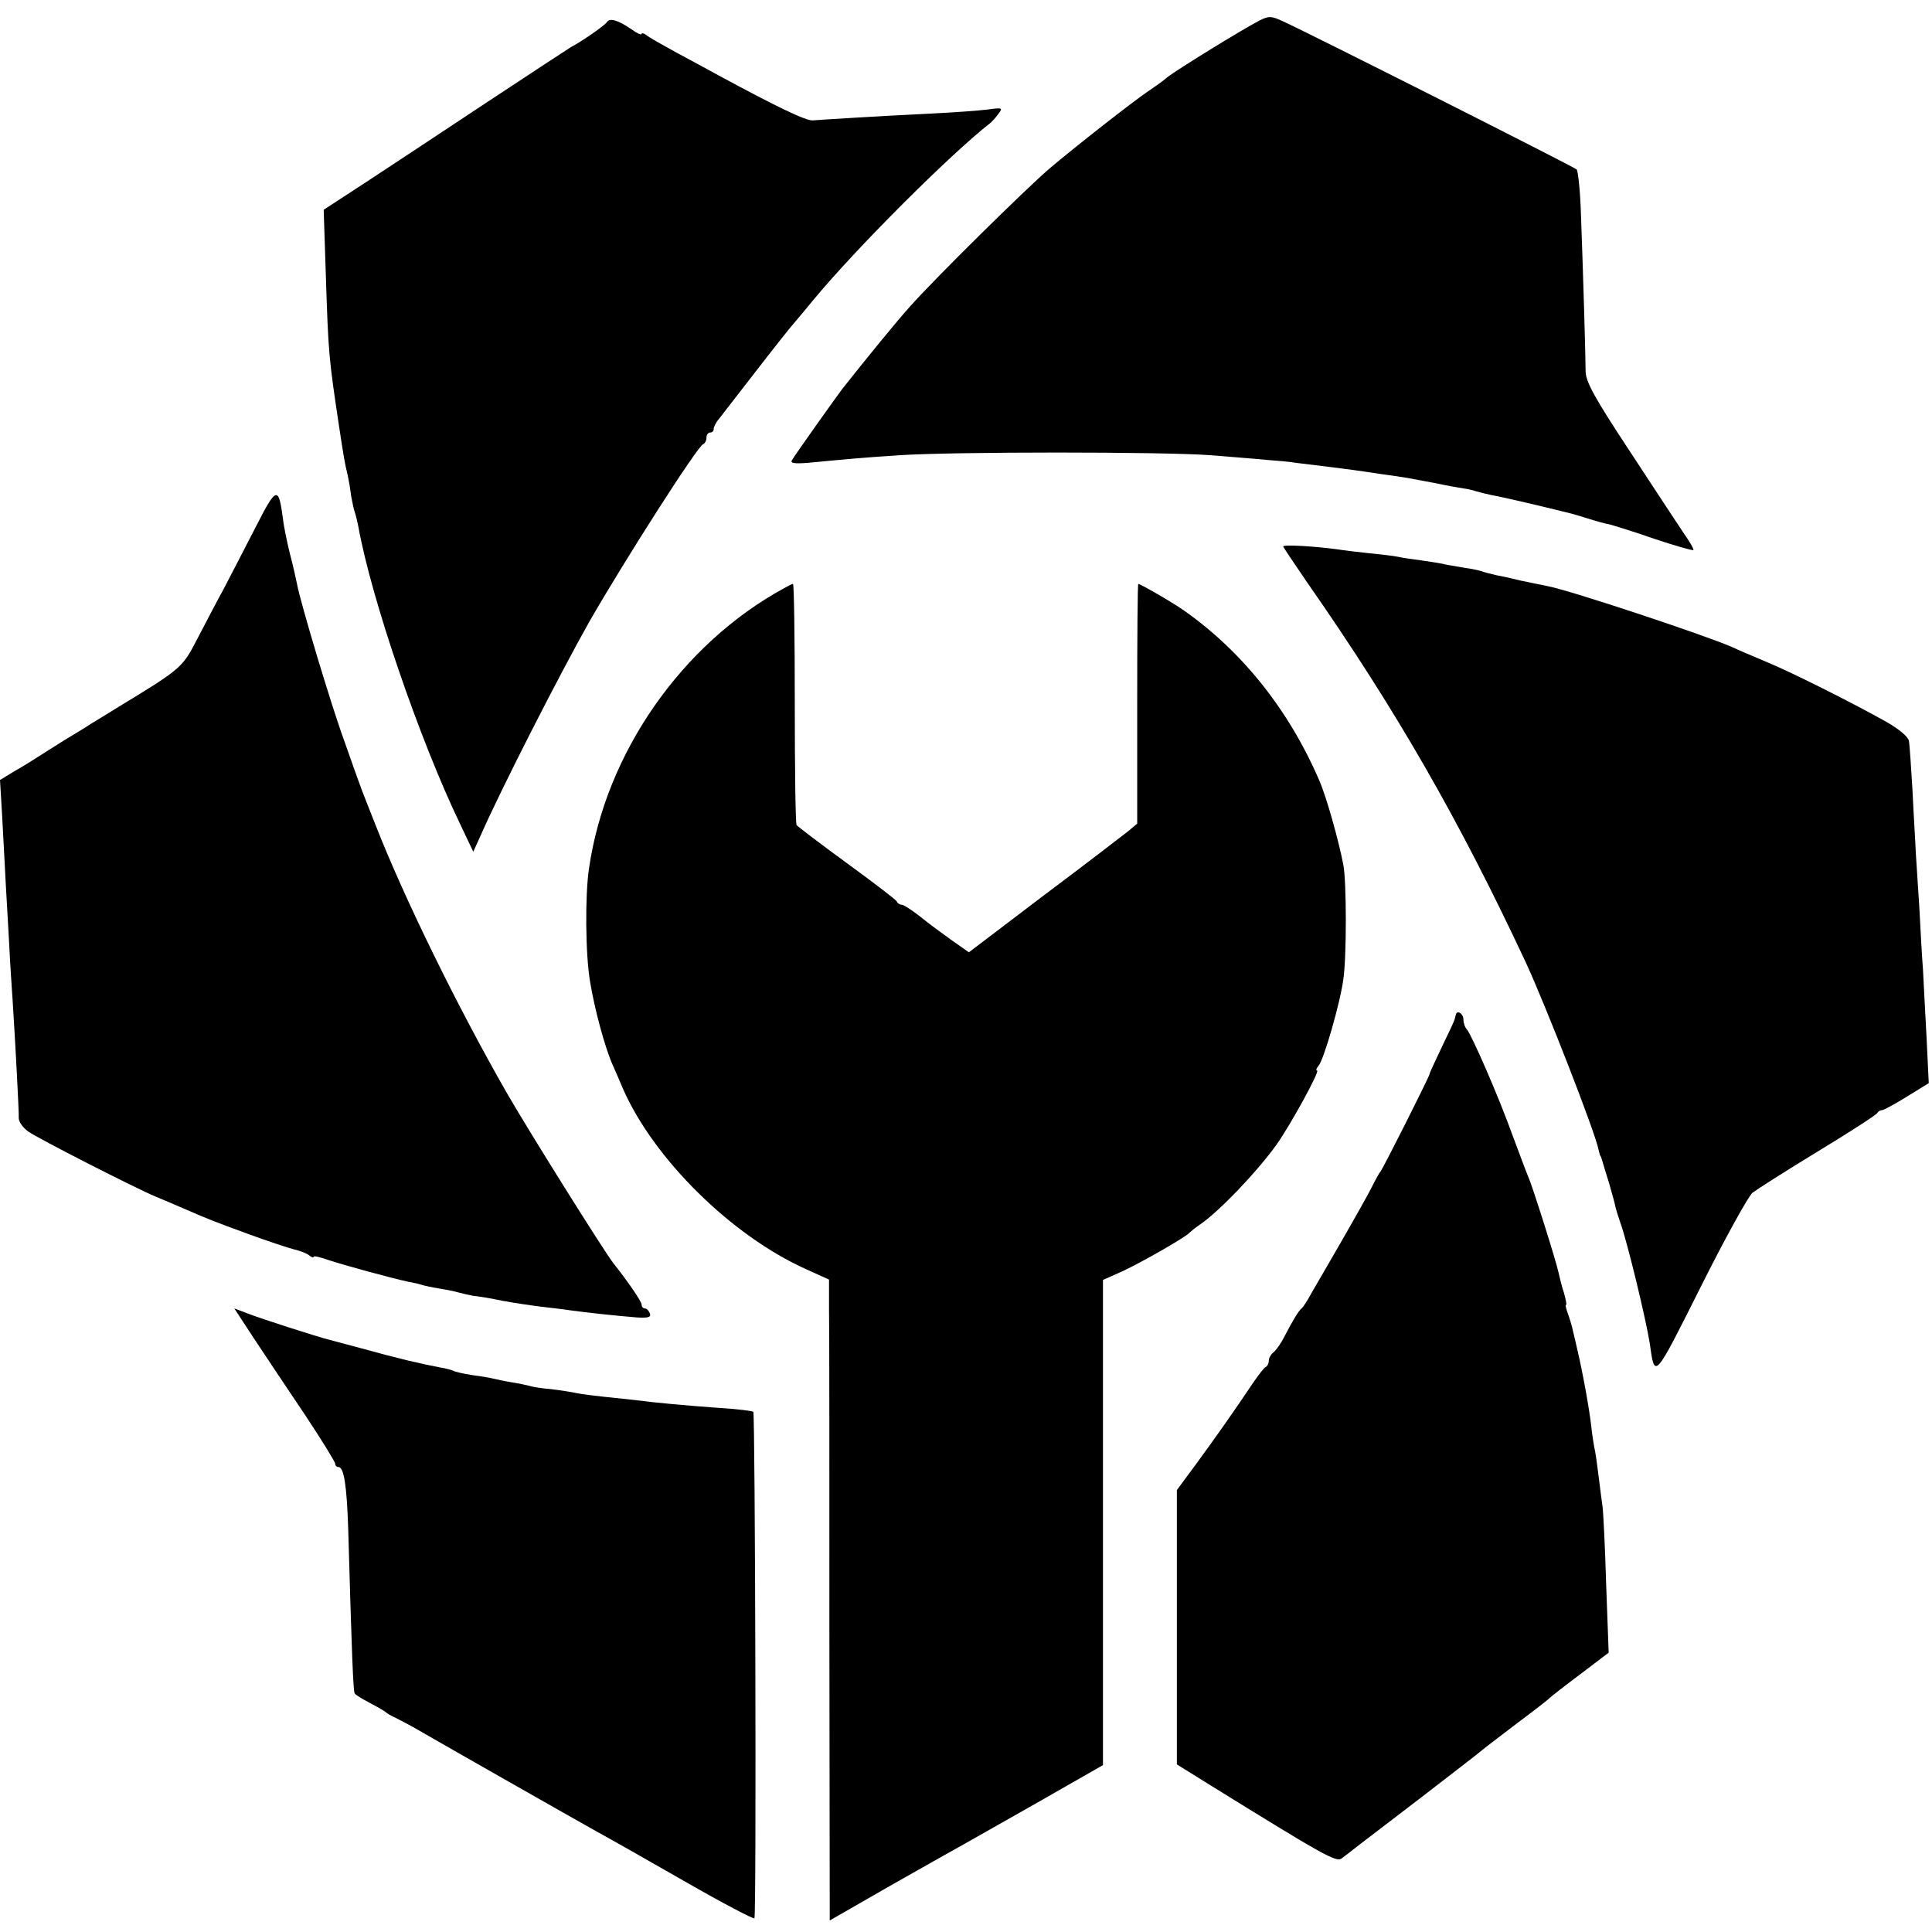 <?xml version="1.0" standalone="no"?>
<!DOCTYPE svg PUBLIC "-//W3C//DTD SVG 20010904//EN"
 "http://www.w3.org/TR/2001/REC-SVG-20010904/DTD/svg10.dtd">
<svg version="1.0" xmlns="http://www.w3.org/2000/svg"
 width="536pt" height="536pt" viewBox="0 0 536 536"
 preserveAspectRatio="xMidYMid meet">
<g transform="translate(0,536) scale(0.1,-0.1)"
fill="#000000" stroke="none">
<path d="M3494 5303 c-48 -25 -227 -135 -255 -157 -14 -12 -37 -28 -49 -36
-40 -26 -212 -161 -280 -219 -66 -57 -313 -300 -385 -381 -33 -36 -121 -144
-189 -230 -18 -24 -132 -184 -139 -197 -5 -8 7 -10 45 -7 115 11 147 14 253
21 147 10 734 10 865 0 58 -5 128 -10 155 -13 28 -2 64 -5 80 -8 17 -2 57 -7
90 -11 70 -9 73 -9 145 -20 30 -4 64 -9 75 -11 11 -2 47 -9 80 -15 33 -7 67
-13 75 -14 8 -1 24 -4 35 -8 11 -3 31 -8 45 -11 20 -3 128 -28 220 -51 8 -2
31 -9 50 -15 19 -6 44 -13 56 -15 11 -3 67 -20 124 -40 57 -19 106 -33 108
-31 2 2 -10 23 -27 47 -16 24 -84 127 -150 228 -97 147 -121 191 -122 220 0
42 -7 278 -13 439 -2 63 -8 118 -12 122 -9 8 -740 377 -815 411 -32 15 -39 15
-65 2z"/>
<path d="M1684 5299 c-5 -9 -73 -56 -99 -69 -5 -3 -109 -71 -230 -151 -121
-80 -273 -181 -339 -224 l-118 -77 6 -182 c7 -217 8 -228 37 -421 12 -78 15
-99 24 -135 3 -14 7 -38 9 -55 3 -16 7 -37 10 -45 3 -8 7 -26 10 -40 36 -201
170 -592 282 -825 l37 -78 20 44 c58 132 220 449 303 596 99 172 299 485 315
491 5 2 9 10 9 18 0 8 5 14 10 14 6 0 10 4 10 10 0 5 6 18 14 27 8 10 56 72
107 138 51 66 98 125 104 131 5 6 28 33 50 60 118 143 380 405 494 494 3 3 13
13 20 23 14 18 13 19 -30 13 -24 -3 -93 -8 -154 -11 -145 -7 -305 -17 -330
-19 -18 -2 -101 38 -260 124 -27 15 -81 44 -120 65 -38 21 -76 42 -82 48 -7 5
-13 6 -13 3 0 -4 -12 1 -27 12 -38 26 -61 33 -69 21z"/>
<path d="M710 3899 c-29 -57 -70 -135 -90 -174 -21 -38 -54 -102 -75 -142 -39
-75 -43 -79 -216 -184 -30 -19 -64 -39 -75 -46 -10 -7 -43 -27 -73 -45 -29
-18 -63 -40 -76 -48 -12 -8 -41 -26 -64 -39 l-41 -25 6 -100 c9 -171 12 -227
19 -346 3 -63 8 -137 10 -165 7 -108 18 -311 17 -327 0 -10 11 -26 26 -37 30
-21 297 -157 352 -180 19 -8 55 -23 80 -34 76 -33 82 -35 180 -71 52 -19 109
-38 125 -42 17 -4 36 -11 43 -17 6 -5 12 -7 12 -4 0 4 19 -1 42 -9 39 -13 177
-51 221 -60 10 -2 26 -5 35 -8 9 -3 33 -8 52 -11 19 -3 43 -8 53 -11 11 -3 29
-7 40 -9 12 -1 49 -7 82 -14 33 -6 80 -13 105 -16 25 -3 61 -7 80 -10 49 -7
137 -16 187 -20 32 -2 40 1 36 11 -3 8 -9 14 -14 14 -5 0 -9 5 -9 11 0 8 -38
64 -78 114 -27 35 -232 362 -296 473 -137 239 -285 541 -364 743 -16 41 -33
83 -37 94 -4 11 -9 25 -11 30 -2 6 -20 55 -39 110 -36 98 -122 385 -131 435
-3 14 -11 52 -20 85 -8 33 -17 76 -19 96 -12 91 -18 90 -75 -22z"/>
<path d="M3560 3844 c0 -2 31 -48 68 -102 244 -350 419 -654 605 -1052 53
-114 193 -472 202 -520 2 -8 4 -16 5 -17 2 -2 3 -6 4 -10 2 -5 10 -34 20 -65
9 -32 17 -60 17 -63 0 -2 6 -23 14 -46 20 -55 72 -272 82 -336 14 -100 11
-103 142 158 67 134 132 251 143 260 12 9 93 61 182 115 89 54 163 102 164
106 2 4 8 8 13 8 5 0 36 17 70 38 l60 37 -6 125 c-4 69 -8 154 -10 190 -3 36
-7 112 -10 170 -4 58 -8 128 -10 155 -1 28 -6 104 -9 170 -4 66 -8 129 -10
139 -1 11 -27 33 -62 53 -100 56 -266 139 -334 167 -36 15 -78 33 -95 41 -73
32 -448 157 -512 169 -16 3 -48 10 -73 15 -25 6 -55 13 -68 15 -13 3 -33 8
-44 12 -11 3 -30 7 -41 8 -12 2 -35 6 -52 9 -16 4 -48 9 -70 12 -23 3 -52 7
-65 10 -14 3 -50 7 -80 10 -30 3 -71 8 -90 11 -58 8 -150 14 -150 8z"/>
<path d="M2175 3728 c-284 -155 -495 -458 -541 -778 -11 -74 -10 -236 3 -313
12 -75 42 -186 63 -232 5 -11 18 -41 29 -67 85 -193 300 -406 507 -499 l64
-29 0 -83 c1 -45 1 -445 1 -888 l1 -807 176 101 c97 55 186 105 197 111 11 6
102 58 203 115 l182 104 0 673 0 673 56 25 c55 26 174 94 184 106 3 3 15 13
28 22 54 36 161 149 214 223 40 57 121 205 112 205 -4 0 -2 6 4 13 15 17 61
178 69 241 9 62 9 267 0 316 -12 64 -47 190 -67 235 -84 195 -214 358 -375
471 -29 21 -121 74 -127 74 -2 0 -3 -150 -3 -332 l0 -333 -25 -21 c-14 -11
-119 -92 -234 -178 l-208 -158 -47 33 c-25 18 -65 47 -88 66 -23 18 -46 33
-51 33 -6 0 -12 4 -14 9 -1 4 -64 52 -138 106 -74 54 -137 102 -140 106 -3 4
-5 156 -5 338 0 182 -2 331 -5 331 -3 0 -14 -6 -25 -12z"/>
<path d="M4039 2545 c-1 -3 -2 -8 -3 -12 -1 -5 -17 -39 -36 -78 -18 -38 -34
-72 -34 -75 -1 -8 -130 -264 -136 -270 -3 -3 -14 -23 -25 -45 -11 -22 -49 -89
-84 -150 -35 -60 -73 -126 -84 -145 -10 -19 -22 -37 -26 -40 -8 -6 -26 -36
-47 -77 -9 -18 -22 -37 -30 -44 -8 -6 -14 -17 -14 -24 0 -8 -4 -15 -8 -17 -4
-1 -21 -23 -38 -48 -48 -72 -103 -150 -158 -225 l-51 -69 0 -381 0 -380 90
-56 c318 -197 352 -216 367 -205 8 6 28 21 44 34 16 12 97 74 179 137 83 64
157 121 165 128 8 7 53 41 100 77 47 35 87 66 90 70 3 3 40 32 84 65 l79 60
-7 190 c-3 104 -8 201 -10 215 -2 14 -7 52 -11 85 -4 33 -9 69 -12 80 -2 11
-6 36 -8 55 -5 48 -24 153 -40 220 -3 14 -8 35 -11 47 -2 12 -9 34 -14 48 -5
14 -8 25 -5 25 2 0 -1 15 -6 33 -6 17 -12 43 -15 56 -6 30 -72 239 -84 266 -5
11 -24 63 -44 116 -38 106 -113 278 -127 294 -5 5 -9 17 -9 27 0 16 -18 27
-21 13z"/>
<path d="M707 1643 c32 -48 95 -143 141 -211 45 -68 82 -128 82 -133 0 -5 4
-9 9 -9 15 0 23 -50 27 -170 10 -354 14 -452 18 -458 2 -4 22 -16 43 -27 21
-11 40 -22 43 -25 3 -3 16 -11 30 -17 14 -7 48 -25 75 -41 62 -36 412 -235
480 -273 28 -15 137 -77 242 -137 106 -61 194 -107 196 -104 6 11 2 1400 -3
1405 -3 3 -46 8 -95 11 -94 7 -175 14 -235 22 -19 2 -57 6 -85 9 -27 3 -61 7
-75 10 -14 3 -45 8 -70 11 -25 2 -52 6 -60 9 -8 2 -31 7 -50 10 -19 3 -42 8
-50 10 -8 2 -35 7 -60 10 -24 4 -48 9 -52 12 -5 2 -21 7 -36 9 -57 11 -118 25
-222 54 -41 11 -82 22 -90 24 -28 7 -185 57 -223 72 l-37 14 57 -87z"/>
</g>
</svg>
